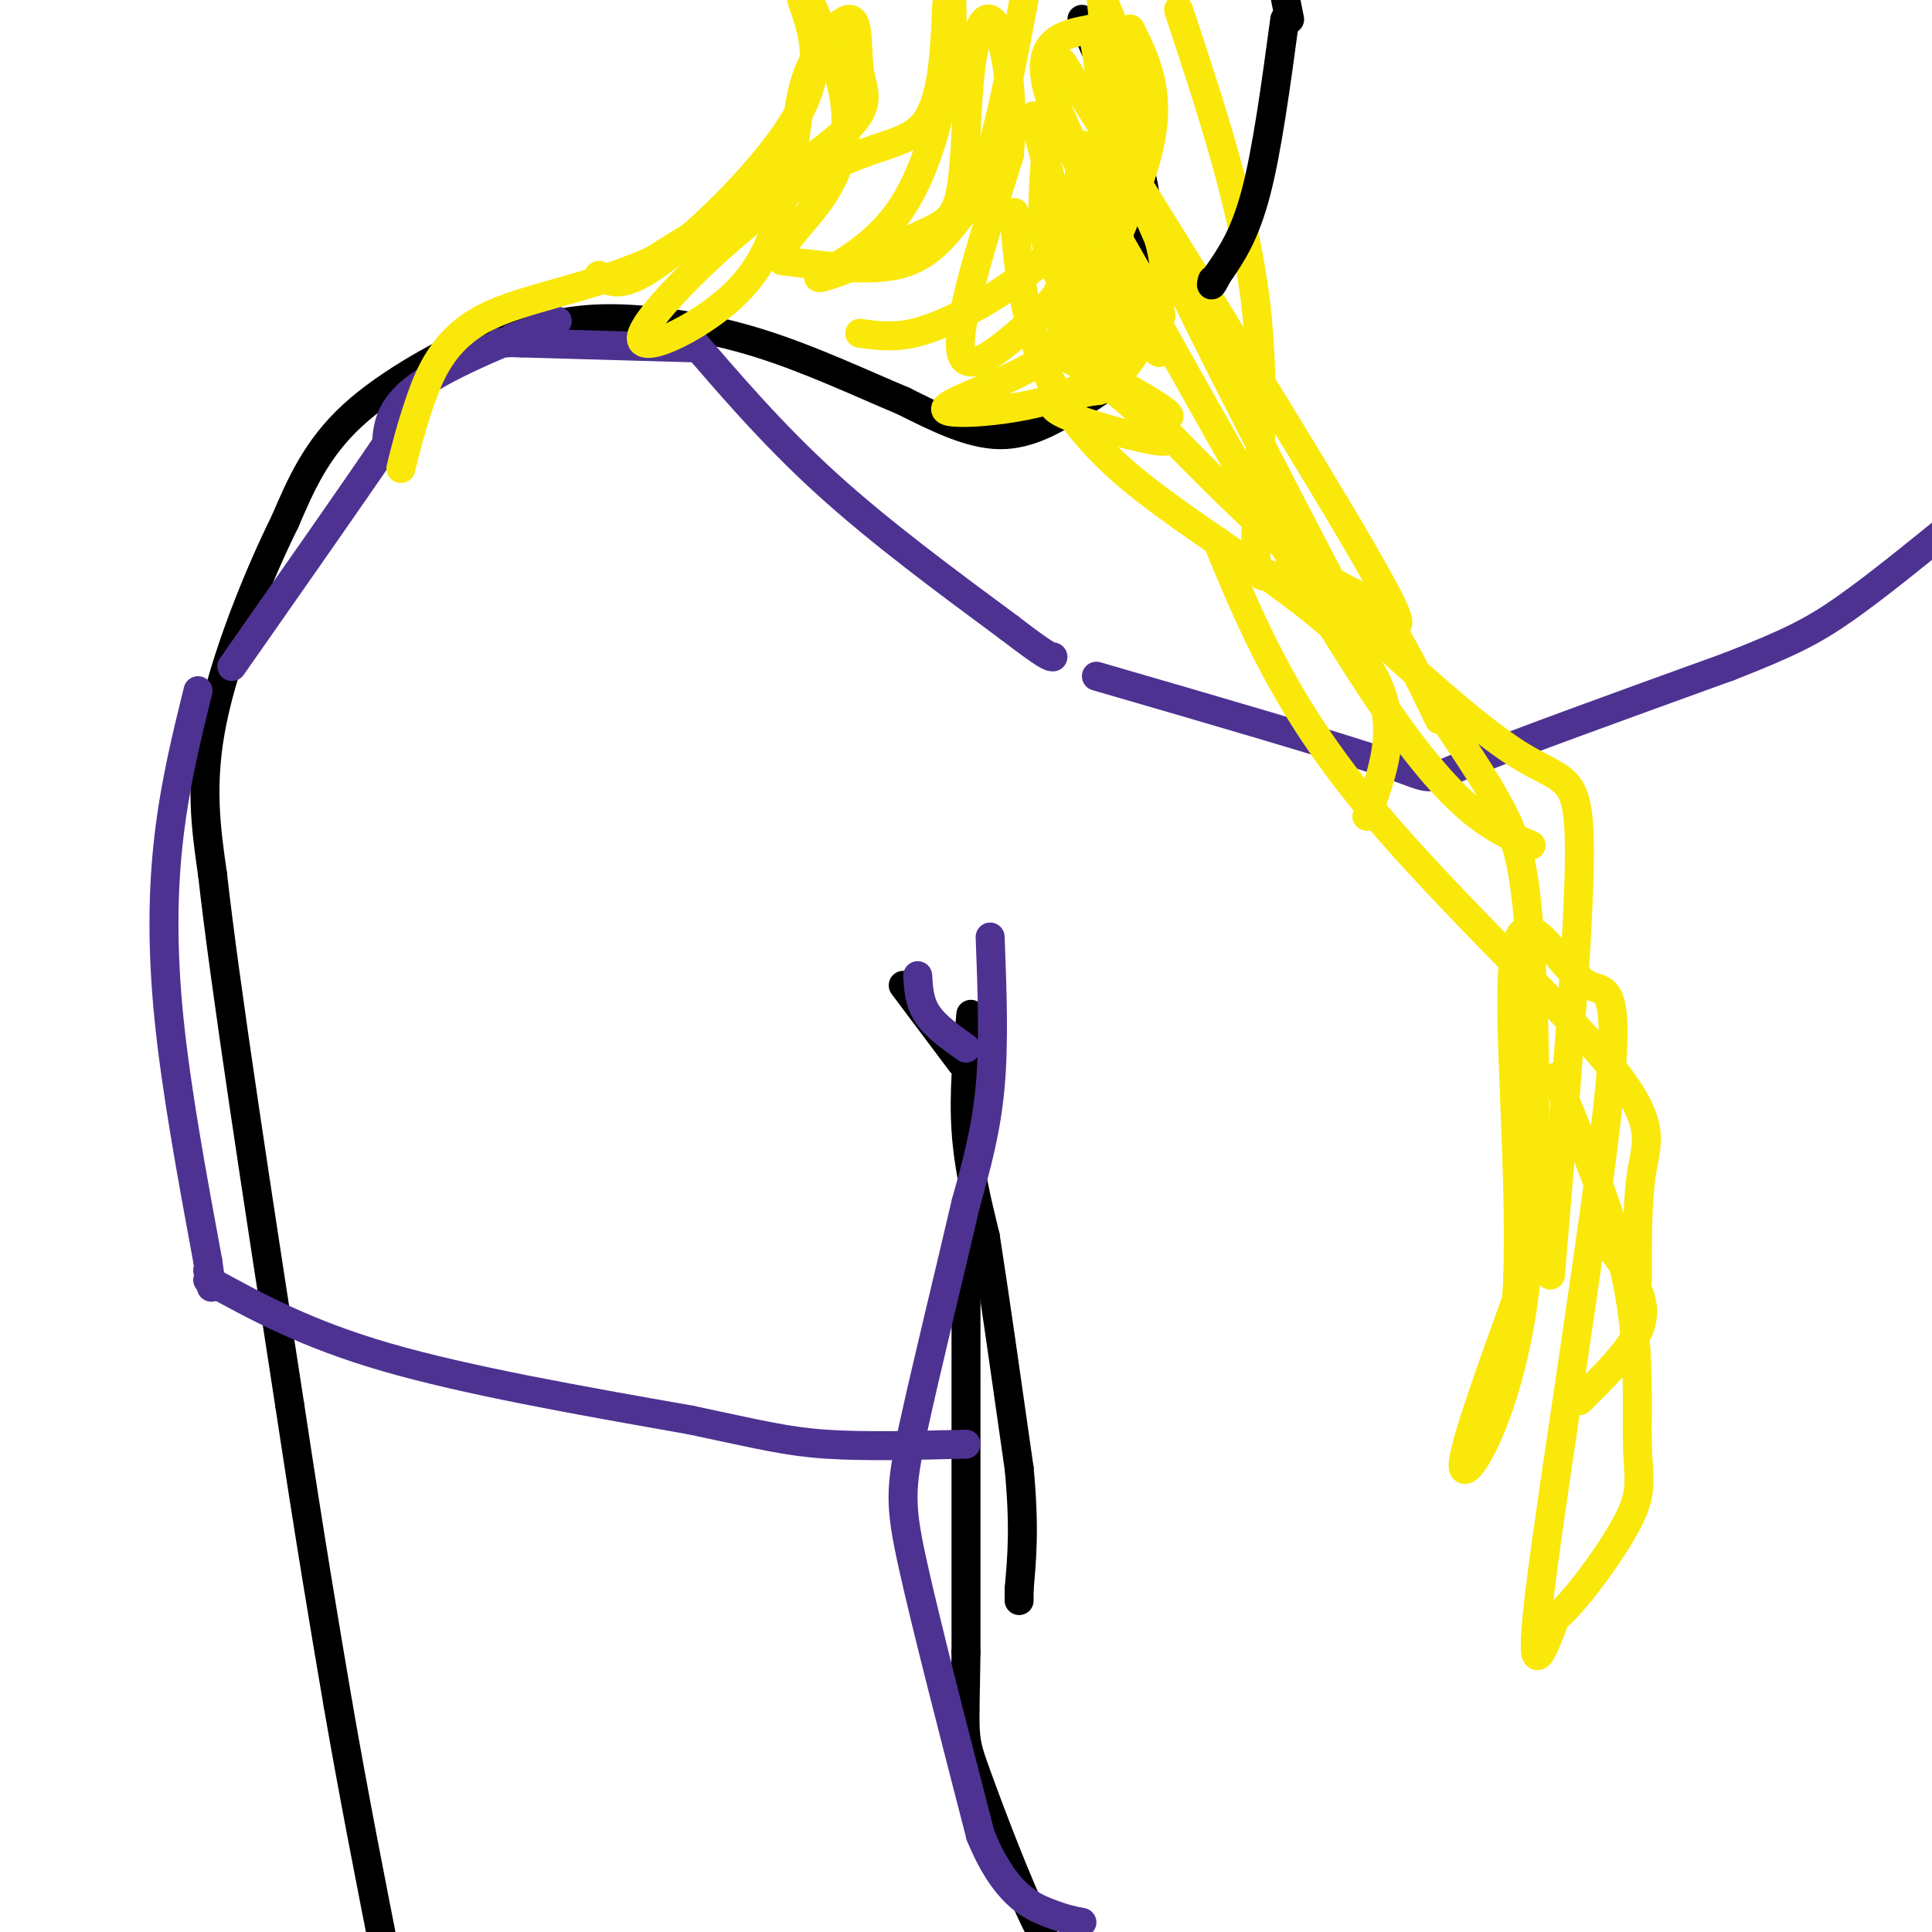 <svg viewBox='0 0 400 400' version='1.1' xmlns='http://www.w3.org/2000/svg' xmlns:xlink='http://www.w3.org/1999/xlink'><g fill='none' stroke='rgb(0,0,0)' stroke-width='6' stroke-linecap='round' stroke-linejoin='round'><path d='M224,4c4.867,10.911 9.733,21.822 12,31c2.267,9.178 1.933,16.622 1,23c-0.933,6.378 -2.467,11.689 -4,17'/><path d='M233,75c-2.167,4.226 -5.583,6.292 -10,9c-4.417,2.708 -9.833,6.060 -16,6c-6.167,-0.060 -13.083,-3.530 -20,-7'/><path d='M187,83c-8.357,-3.476 -19.250,-8.667 -30,-12c-10.750,-3.333 -21.357,-4.810 -29,-5c-7.643,-0.190 -12.321,0.905 -17,2'/><path d='M111,68c-3.964,0.071 -5.375,-0.750 -12,2c-6.625,2.750 -18.464,9.071 -26,16c-7.536,6.929 -10.768,14.464 -14,22'/><path d='M59,108c-5.511,11.111 -12.289,27.889 -15,41c-2.711,13.111 -1.356,22.556 0,32'/><path d='M44,181c2.667,23.667 9.333,66.833 16,110'/><path d='M60,291c4.333,28.667 7.167,45.333 10,62'/><path d='M70,353c3.333,19.167 6.667,36.083 10,53'/><path d='M187,204c0.000,0.000 12.000,16.000 12,16'/><path d='M201,210c-0.750,8.167 -1.500,16.333 -1,24c0.500,7.667 2.250,14.833 4,22'/><path d='M204,256c1.833,11.667 4.417,29.833 7,48'/><path d='M211,304c1.167,12.167 0.583,18.583 0,25'/><path d='M211,329c0.000,4.167 0.000,2.083 0,0'/><path d='M200,250c0.000,0.000 0.000,92.000 0,92'/><path d='M200,342c-0.226,18.071 -0.792,17.250 2,25c2.792,7.750 8.940,24.071 13,32c4.060,7.929 6.030,7.464 8,7'/></g>
<g fill='none' stroke='rgb(77,50,146)' stroke-width='6' stroke-linecap='round' stroke-linejoin='round'><path d='M142,69c8.917,10.417 17.833,20.833 29,31c11.167,10.167 24.583,20.083 38,30'/><path d='M209,130c7.833,6.000 8.417,6.000 9,6'/><path d='M227,140c24.644,7.156 49.289,14.311 60,18c10.711,3.689 7.489,3.911 17,0c9.511,-3.911 31.756,-11.956 54,-20'/><path d='M358,138c12.711,-4.978 17.489,-7.422 24,-12c6.511,-4.578 14.756,-11.289 23,-18'/><path d='M143,72c0.000,0.000 -35.000,-1.000 -35,-1'/><path d='M108,71c-6.333,-0.167 -4.667,-0.083 -3,0'/><path d='M106,70c6.089,-2.311 12.178,-4.622 8,-3c-4.178,1.622 -18.622,7.178 -26,12c-7.378,4.822 -7.689,8.911 -8,13'/><path d='M80,92c-6.667,9.833 -19.333,27.917 -32,46'/><path d='M41,143c-2.356,9.556 -4.711,19.111 -6,30c-1.289,10.889 -1.511,23.111 0,38c1.511,14.889 4.756,32.444 8,50'/><path d='M43,261c1.333,8.667 0.667,5.333 0,2'/><path d='M43,265c10.167,5.583 20.333,11.167 37,16c16.667,4.833 39.833,8.917 63,13'/><path d='M143,294c14.733,3.133 20.067,4.467 28,5c7.933,0.533 18.467,0.267 29,0'/><path d='M190,202c0.167,2.750 0.333,5.500 2,8c1.667,2.500 4.833,4.750 8,7'/><path d='M205,194c0.417,10.917 0.833,21.833 0,31c-0.833,9.167 -2.917,16.583 -5,24'/><path d='M200,249c-3.095,13.345 -8.333,34.708 -11,47c-2.667,12.292 -2.762,15.512 0,28c2.762,12.488 8.381,34.244 14,56'/><path d='M203,380c4.978,12.178 10.422,14.622 14,16c3.578,1.378 5.289,1.689 7,2'/></g>
<g fill='none' stroke='rgb(250,232,11)' stroke-width='6' stroke-linecap='round' stroke-linejoin='round'><path d='M228,0c0.822,7.800 1.644,15.600 3,23c1.356,7.400 3.244,14.400 11,31c7.756,16.600 21.378,42.800 35,69'/><path d='M228,46c22.083,39.750 44.167,79.500 59,101c14.833,21.500 22.417,24.750 30,28'/><path d='M252,112c6.732,16.304 13.464,32.607 29,52c15.536,19.393 39.875,41.875 51,55c11.125,13.125 9.036,16.893 8,23c-1.036,6.107 -1.018,14.554 -1,23'/><path d='M330,254c3.000,3.733 6.000,7.467 8,11c2.000,3.533 3.000,6.867 1,11c-2.000,4.133 -7.000,9.067 -12,14'/><path d='M214,24c3.239,12.086 6.478,24.172 10,34c3.522,9.828 7.325,17.397 0,22c-7.325,4.603 -25.780,6.239 -28,5c-2.220,-1.239 11.794,-5.354 19,-10c7.206,-4.646 7.603,-9.823 8,-15'/><path d='M223,60c1.500,-5.667 1.250,-12.333 1,-19'/><path d='M224,30c-0.839,9.631 -1.679,19.262 -3,25c-1.321,5.738 -3.125,7.583 -8,12c-4.875,4.417 -12.821,11.405 -14,6c-1.179,-5.405 4.411,-23.202 10,-41'/><path d='M209,32c1.156,-12.631 -0.956,-23.708 -3,-27c-2.044,-3.292 -4.022,1.200 -5,9c-0.978,7.800 -0.956,18.908 -2,25c-1.044,6.092 -3.156,7.169 -7,9c-3.844,1.831 -9.422,4.415 -15,7'/><path d='M177,55c-4.719,1.931 -9.018,3.260 -7,2c2.018,-1.260 10.351,-5.108 16,-13c5.649,-7.892 8.614,-19.826 10,-28c1.386,-8.174 1.193,-12.587 1,-17'/><path d='M196,1c-0.416,10.172 -0.833,20.344 -5,25c-4.167,4.656 -12.086,3.794 -25,12c-12.914,8.206 -30.823,25.478 -33,31c-2.177,5.522 11.378,-0.708 19,-8c7.622,-7.292 9.311,-15.646 11,-24'/><path d='M163,37c2.078,-7.596 1.772,-14.585 4,-21c2.228,-6.415 6.989,-12.256 9,-12c2.011,0.256 1.272,6.607 2,11c0.728,4.393 2.922,6.826 -4,13c-6.922,6.174 -22.961,16.087 -39,26'/><path d='M135,54c-13.226,5.893 -26.792,7.625 -35,12c-8.208,4.375 -11.060,11.393 -13,17c-1.940,5.607 -2.970,9.804 -4,14'/><path d='M178,69c3.391,0.468 6.783,0.937 11,0c4.217,-0.937 9.260,-3.279 14,-6c4.740,-2.721 9.178,-5.822 15,-11c5.822,-5.178 13.029,-12.432 16,-19c2.971,-6.568 1.706,-12.448 0,-18c-1.706,-5.552 -3.853,-10.776 -6,-16'/><path d='M212,0c-2.274,12.071 -4.548,24.143 -7,32c-2.452,7.857 -5.083,11.500 -8,15c-2.917,3.500 -6.119,6.857 -12,8c-5.881,1.143 -14.440,0.071 -23,-1'/><path d='M162,54c-2.131,-2.214 4.042,-7.250 8,-13c3.958,-5.750 5.702,-12.214 5,-19c-0.702,-6.786 -3.851,-13.893 -7,-21'/><path d='M166,0c2.400,6.867 4.800,13.733 -1,24c-5.800,10.267 -19.800,23.933 -28,30c-8.200,6.067 -10.600,4.533 -13,3'/><path d='M210,44c0.423,6.577 0.845,13.155 3,22c2.155,8.845 6.042,19.958 20,32c13.958,12.042 37.988,25.012 48,37c10.012,11.988 6.006,22.994 2,34'/><path d='M217,64c19.400,20.289 38.800,40.578 50,50c11.200,9.422 14.200,7.978 18,12c3.800,4.022 8.400,13.511 13,23'/><path d='M234,6c3.208,6.446 6.417,12.893 4,24c-2.417,11.107 -10.458,26.875 -13,34c-2.542,7.125 0.417,5.607 3,5c2.583,-0.607 4.792,-0.304 7,0'/><path d='M235,69c1.762,-1.139 2.668,-3.986 4,-4c1.332,-0.014 3.089,2.804 -2,-6c-5.089,-8.804 -17.026,-29.230 -20,-40c-2.974,-10.770 3.013,-11.885 9,-13'/><path d='M226,6c2.378,8.067 3.822,34.733 6,49c2.178,14.267 5.089,16.133 8,18'/><path d='M217,26c-0.637,7.547 -1.274,15.095 -1,20c0.274,4.905 1.460,7.168 4,13c2.540,5.832 6.433,15.233 12,21c5.567,5.767 12.806,7.899 9,5c-3.806,-2.899 -18.659,-10.828 -23,-13c-4.341,-2.172 1.829,1.414 8,5'/><path d='M226,77c3.917,3.000 9.710,8.000 13,11c3.290,3.000 4.078,4.000 -1,3c-5.078,-1.000 -16.022,-4.000 -19,-6c-2.978,-2.000 2.011,-3.000 7,-4'/><path d='M226,81c1.998,-0.313 3.494,0.905 4,-8c0.506,-8.905 0.022,-27.933 0,-37c-0.022,-9.067 0.417,-8.172 3,-3c2.583,5.172 7.309,14.621 8,22c0.691,7.379 -2.655,12.690 -6,18'/><path d='M235,73c-2.239,4.067 -4.837,5.234 -5,5c-0.163,-0.234 2.110,-1.871 4,-4c1.890,-2.129 3.397,-4.751 1,-13c-2.397,-8.249 -8.699,-22.124 -15,-36'/><path d='M220,25c-2.500,-6.000 -1.250,-3.000 0,0'/><path d='M220,13c25.500,41.000 51.000,82.000 62,101c11.000,19.000 7.500,16.000 4,13'/><path d='M271,119c16.578,15.356 33.156,30.711 43,37c9.844,6.289 12.956,3.511 13,20c0.044,16.489 -2.978,52.244 -6,88'/><path d='M297,146c5.290,7.689 10.581,15.378 14,22c3.419,6.622 4.968,12.177 6,31c1.032,18.823 1.547,50.914 -2,73c-3.547,22.086 -11.156,34.167 -12,32c-0.844,-2.167 5.078,-18.584 11,-35'/><path d='M314,269c1.240,-18.784 -1.162,-48.246 -1,-63c0.162,-14.754 2.886,-14.802 6,-12c3.114,2.802 6.618,8.452 10,10c3.382,1.548 6.641,-1.006 4,24c-2.641,25.006 -11.183,77.573 -14,100c-2.817,22.427 0.092,14.713 3,7'/><path d='M322,335c3.756,-2.866 11.646,-13.531 15,-20c3.354,-6.469 2.172,-8.742 2,-16c-0.172,-7.258 0.665,-19.502 -2,-33c-2.665,-13.498 -8.833,-28.249 -15,-43'/><path d='M244,2c6.822,20.600 13.644,41.200 16,61c2.356,19.800 0.244,38.800 0,48c-0.244,9.200 1.378,8.600 3,8'/></g>
<g fill='none' stroke='rgb(0,0,0)' stroke-width='6' stroke-linecap='round' stroke-linejoin='round'><path d='M266,4c-1.833,13.583 -3.667,27.167 -6,36c-2.333,8.833 -5.167,12.917 -8,17'/><path d='M252,57c-1.500,3.000 -1.250,2.000 -1,1'/><path d='M267,4c0.000,0.000 -1.000,-5.000 -1,-5'/></g>
</svg>